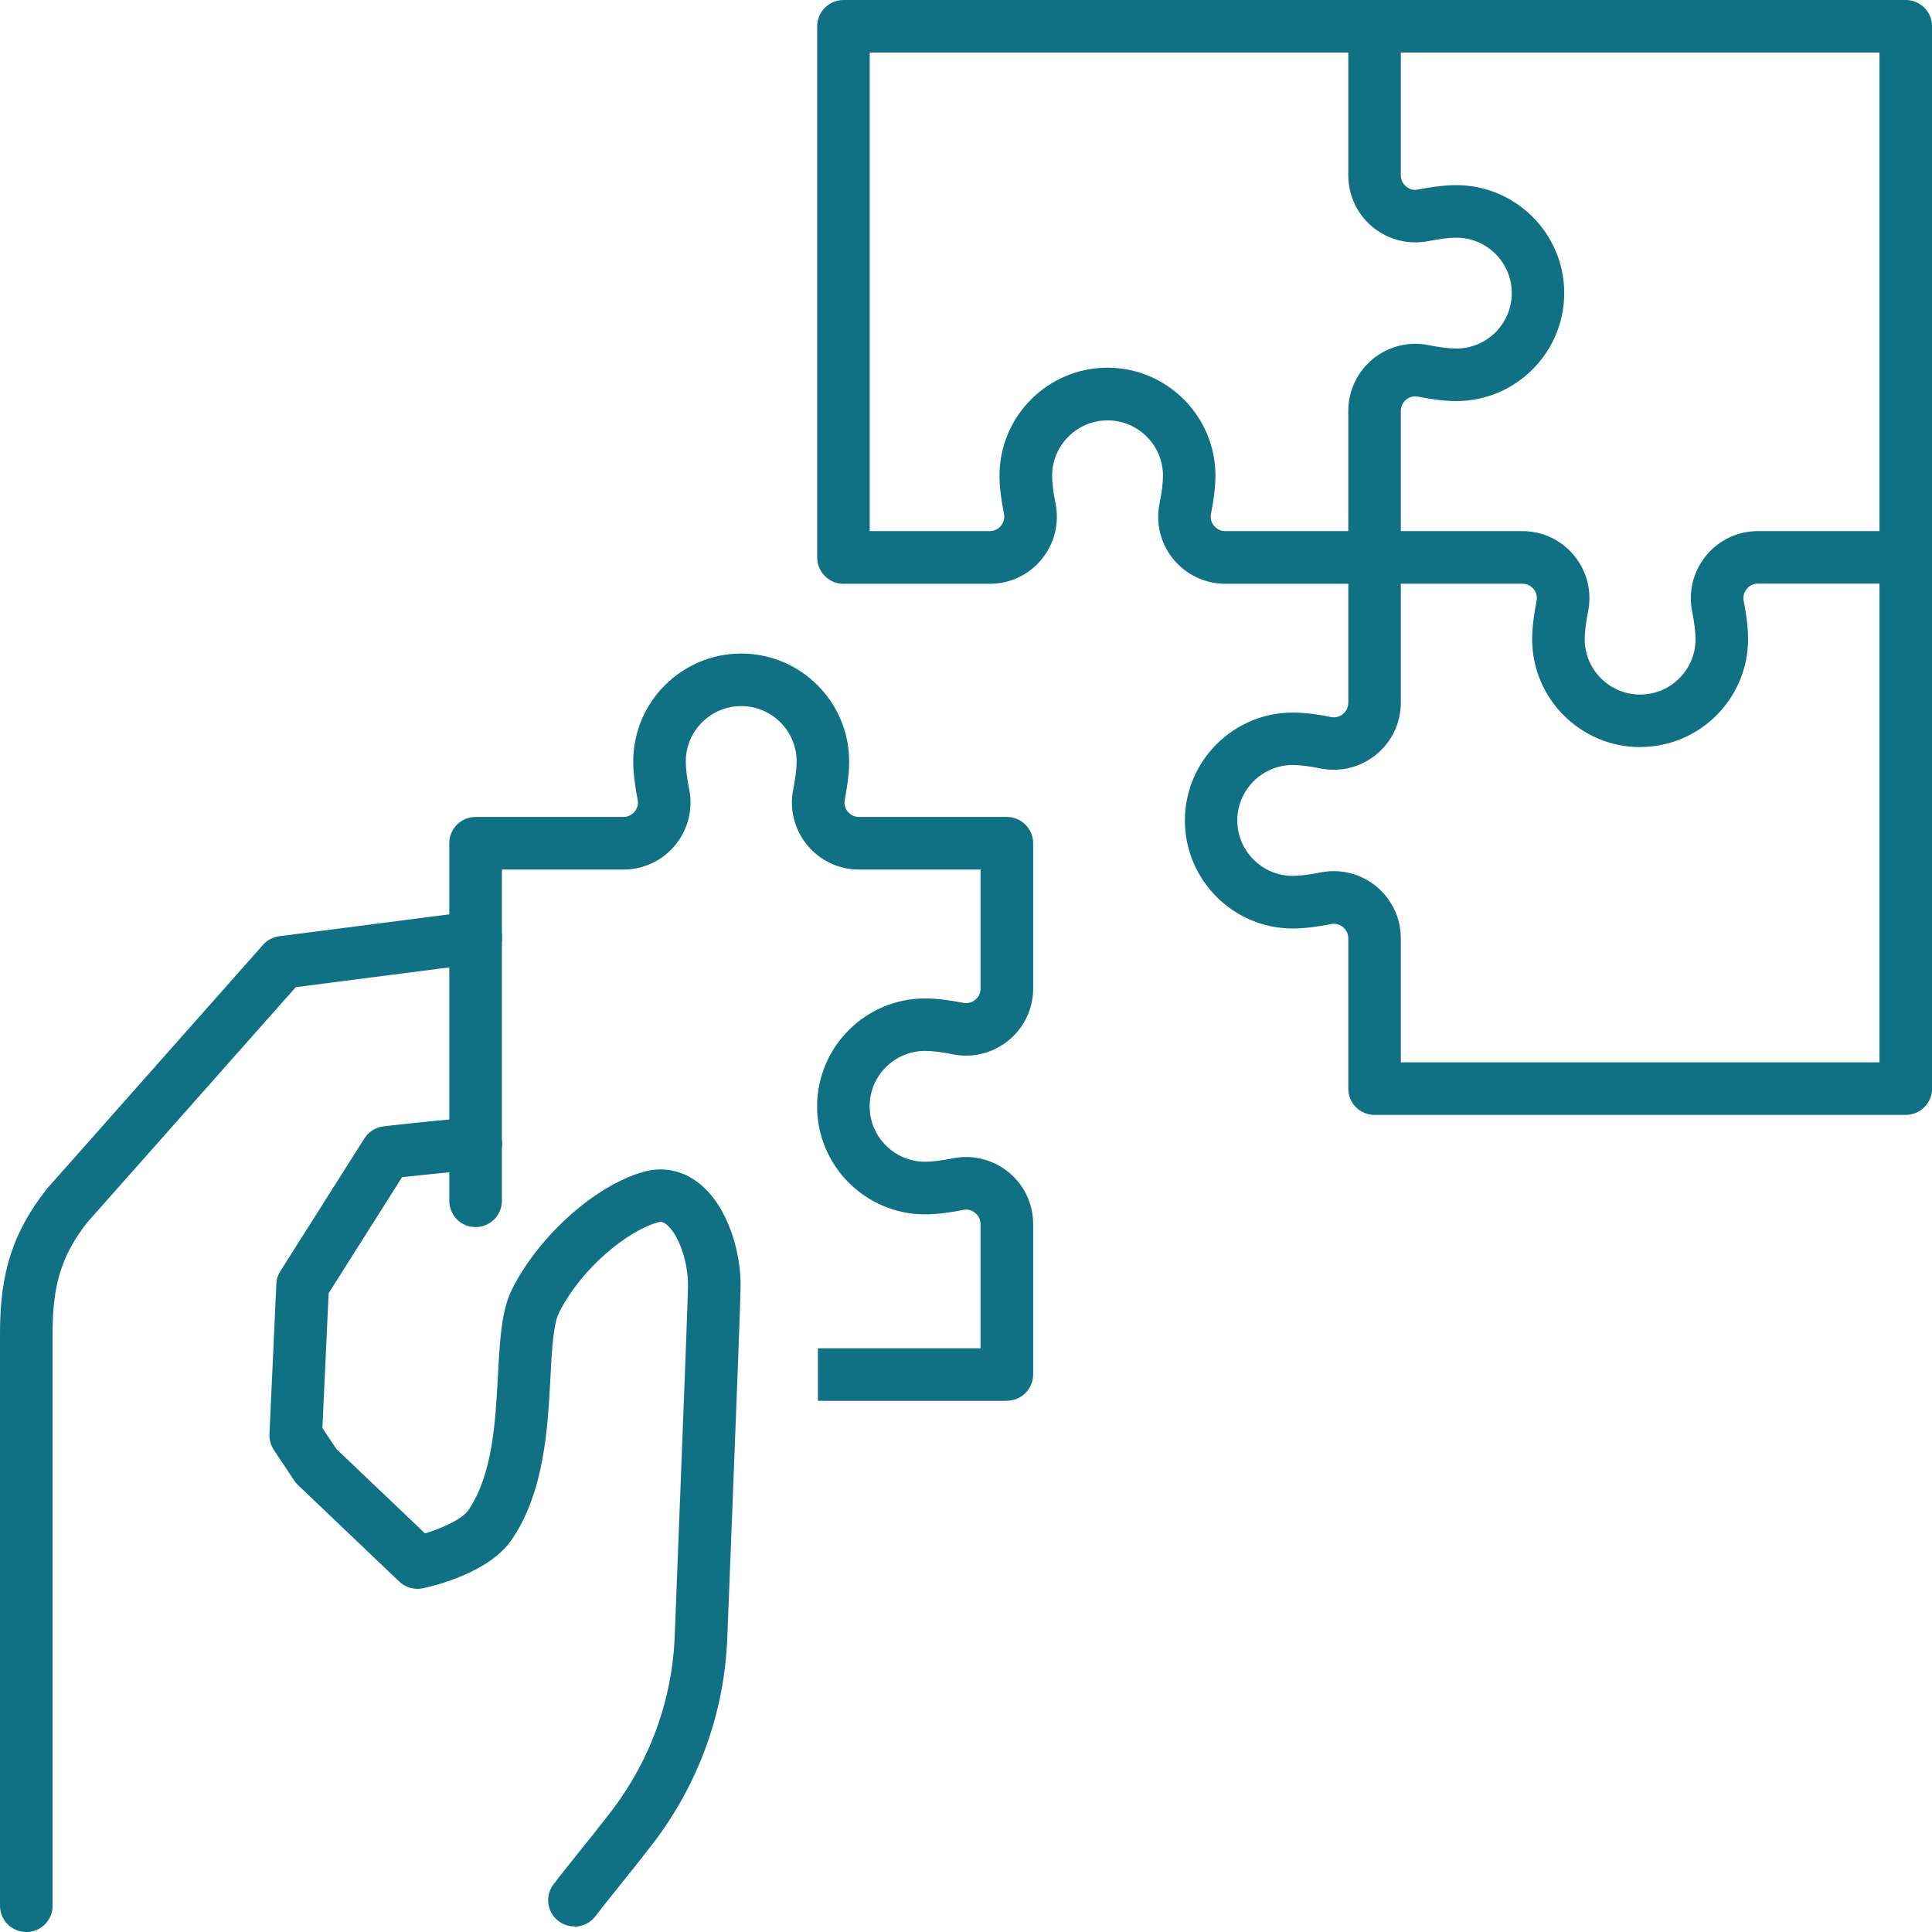 <svg width="47" height="47" viewBox="0 0 47 47" fill="none" xmlns="http://www.w3.org/2000/svg">
<g clip-path="url(#clip0_211_424)">
<path d="M39.9 18.175C38.452 18.175 37.273 16.997 37.273 15.549C37.273 15.225 37.332 14.864 37.38 14.621C37.409 14.479 37.348 14.378 37.308 14.329C37.267 14.281 37.18 14.2 37.034 14.2H33.44C33.087 14.2 32.8 13.914 32.8 13.56V9.996C32.8 9.504 33.019 9.044 33.399 8.732C33.78 8.422 34.274 8.299 34.754 8.396C35.015 8.449 35.26 8.479 35.428 8.479C36.172 8.479 36.777 7.874 36.777 7.13C36.777 6.387 36.172 5.782 35.428 5.782C35.26 5.782 35.015 5.812 34.754 5.865C34.274 5.96 33.78 5.838 33.399 5.529C33.019 5.219 32.8 4.757 32.8 4.265V0.638H34.078V4.265C34.078 4.411 34.159 4.498 34.207 4.538C34.256 4.577 34.353 4.642 34.499 4.611C34.744 4.563 35.102 4.504 35.426 4.504C36.874 4.504 38.053 5.682 38.053 7.13C38.053 8.578 36.874 9.757 35.426 9.757C35.102 9.757 34.744 9.698 34.499 9.65C34.357 9.621 34.256 9.682 34.207 9.722C34.159 9.763 34.078 9.85 34.078 9.996V12.92H37.034C37.526 12.92 37.986 13.139 38.298 13.52C38.608 13.9 38.731 14.394 38.634 14.874C38.581 15.136 38.551 15.38 38.551 15.549C38.551 16.292 39.157 16.897 39.9 16.897C40.643 16.897 41.248 16.292 41.248 15.549C41.248 15.38 41.218 15.136 41.165 14.874C41.068 14.394 41.192 13.9 41.502 13.52C41.811 13.139 42.273 12.92 42.765 12.92H46.36V14.198H42.765C42.619 14.198 42.532 14.279 42.492 14.328C42.453 14.376 42.391 14.477 42.419 14.619C42.468 14.864 42.526 15.223 42.526 15.547C42.526 16.994 41.348 18.173 39.9 18.173V18.175Z" fill="#107185"/>
<path d="M13.973 46.864C13.838 46.864 13.702 46.822 13.586 46.733C13.305 46.518 13.252 46.117 13.467 45.838C13.647 45.601 13.85 45.35 14.066 45.08C14.283 44.811 14.52 44.517 14.769 44.193C15.788 42.915 16.355 41.391 16.415 39.781L16.541 36.536C16.634 34.149 16.731 31.678 16.737 31.283C16.745 30.698 16.503 30.012 16.207 29.783C16.124 29.718 16.071 29.718 16.004 29.736C15.277 29.939 14.149 30.838 13.597 31.939C13.459 32.215 13.422 32.879 13.39 33.519C13.325 34.752 13.242 36.289 12.45 37.454C11.902 38.262 10.553 38.582 10.287 38.639C10.081 38.681 9.866 38.62 9.714 38.477L7.25 36.127C7.215 36.095 7.185 36.059 7.159 36.02L6.663 35.275C6.588 35.161 6.549 35.028 6.555 34.89L6.723 31.231C6.727 31.119 6.762 31.012 6.823 30.919L8.864 27.695C8.967 27.533 9.137 27.426 9.328 27.401C9.328 27.401 10.29 27.284 11.521 27.183C11.867 27.156 12.181 27.416 12.211 27.768C12.24 28.12 11.979 28.428 11.626 28.458C10.832 28.523 10.152 28.596 9.781 28.637L7.995 31.46L7.843 34.74L8.185 35.251L10.34 37.304C10.755 37.176 11.243 36.96 11.395 36.737C11.987 35.866 12.053 34.584 12.114 33.452C12.159 32.61 12.197 31.883 12.454 31.369C13.108 30.06 14.49 28.829 15.664 28.505C16.128 28.377 16.598 28.471 16.988 28.772C17.712 29.329 18.029 30.475 18.017 31.304C18.011 31.717 17.918 34.084 17.821 36.589L17.693 39.833C17.622 41.719 16.958 43.501 15.775 44.987C15.526 45.311 15.285 45.609 15.063 45.886C14.852 46.148 14.658 46.389 14.483 46.619C14.358 46.783 14.168 46.87 13.975 46.87L13.973 46.864Z" fill="#107185"/>
<path d="M0.64 47C0.286 47 3.76913e-05 46.715 3.76913e-05 46.36V32.446C-0.004 30.955 0.318 29.965 1.146 28.914L6.397 22.987C6.501 22.871 6.64 22.796 6.794 22.776L11.492 22.171C11.853 22.134 12.163 22.373 12.209 22.723C12.254 23.074 12.007 23.394 11.656 23.44L7.195 24.015L2.126 29.734C1.505 30.526 1.276 31.243 1.28 32.446V46.362C1.28 46.715 0.994 47.002 0.64 47.002V47Z" fill="#107185"/>
<path d="M24.494 34.078H19.897V32.8H23.854V29.781C23.854 29.635 23.773 29.548 23.724 29.507C23.675 29.469 23.576 29.402 23.433 29.434C23.188 29.483 22.829 29.542 22.505 29.542C21.057 29.542 19.878 28.363 19.878 26.915C19.878 25.467 21.057 24.289 22.505 24.289C22.829 24.289 23.189 24.348 23.433 24.396C23.574 24.424 23.675 24.364 23.724 24.323C23.773 24.283 23.854 24.196 23.854 24.05V21.154H20.897C20.405 21.154 19.945 20.935 19.634 20.555C19.324 20.174 19.2 19.68 19.297 19.2C19.35 18.939 19.38 18.694 19.38 18.526C19.38 17.782 18.775 17.177 18.032 17.177C17.288 17.177 16.683 17.782 16.683 18.526C16.683 18.694 16.713 18.939 16.766 19.2C16.863 19.68 16.74 20.174 16.43 20.555C16.118 20.935 15.658 21.154 15.166 21.154H12.21V29.212C12.21 29.564 11.924 29.852 11.57 29.852C11.215 29.852 10.93 29.566 10.93 29.212V20.514C10.93 20.162 11.215 19.874 11.57 19.874H15.166C15.312 19.874 15.399 19.791 15.44 19.744C15.478 19.696 15.541 19.595 15.512 19.453C15.464 19.208 15.405 18.849 15.405 18.526C15.405 17.078 16.584 15.899 18.032 15.899C19.48 15.899 20.658 17.078 20.658 18.526C20.658 18.849 20.599 19.208 20.551 19.453C20.523 19.595 20.583 19.696 20.624 19.744C20.664 19.793 20.751 19.874 20.897 19.874H24.494C24.846 19.874 25.134 20.16 25.134 20.514V24.048C25.134 24.54 24.915 25 24.534 25.311C24.153 25.623 23.659 25.745 23.179 25.648C22.918 25.595 22.673 25.565 22.505 25.565C21.762 25.565 21.156 26.17 21.156 26.913C21.156 27.657 21.762 28.262 22.505 28.262C22.673 28.262 22.918 28.232 23.179 28.179C23.657 28.082 24.153 28.205 24.534 28.515C24.915 28.825 25.134 29.287 25.134 29.779V33.436C25.134 33.788 24.848 34.076 24.494 34.076V34.078Z" fill="#107185"/>
<path d="M46.36 27.122H33.438C33.268 27.122 33.106 27.055 32.986 26.936C32.867 26.816 32.8 26.652 32.8 26.484V22.827C32.8 22.681 32.719 22.594 32.67 22.553C32.622 22.515 32.52 22.45 32.379 22.48C32.134 22.529 31.775 22.588 31.451 22.588C30.003 22.588 28.825 21.409 28.825 19.961C28.825 18.513 30.003 17.335 31.451 17.335C31.708 17.335 32.03 17.371 32.379 17.444C32.516 17.472 32.622 17.41 32.67 17.371C32.719 17.331 32.8 17.244 32.8 17.098V14.202H29.807C29.317 14.202 28.857 13.983 28.545 13.604C28.233 13.224 28.11 12.73 28.209 12.25C28.262 11.989 28.292 11.743 28.292 11.575C28.292 10.832 27.687 10.227 26.943 10.227C26.2 10.227 25.595 10.832 25.595 11.575C25.595 11.743 25.625 11.989 25.678 12.248C25.775 12.73 25.653 13.224 25.341 13.604C25.032 13.985 24.57 14.202 24.08 14.202H20.52C20.167 14.202 19.88 13.914 19.88 13.562V0.64C19.88 0.288 20.165 0 20.52 0H46.362C46.714 0 47.002 0.286 47.002 0.64V26.482C47.002 26.834 46.716 27.122 46.362 27.122H46.36ZM34.078 25.844H45.722V1.278H21.158V12.92H24.078C24.224 12.92 24.311 12.839 24.351 12.79C24.39 12.742 24.453 12.64 24.424 12.499C24.353 12.15 24.315 11.831 24.315 11.571C24.315 10.123 25.493 8.945 26.941 8.945C28.389 8.945 29.568 10.123 29.568 11.571C29.568 11.895 29.509 12.254 29.46 12.499C29.432 12.64 29.493 12.744 29.533 12.79C29.574 12.839 29.661 12.92 29.805 12.92H33.44C33.66 12.92 33.867 13.033 33.983 13.222C34.051 13.333 34.084 13.459 34.078 13.586V17.094C34.078 17.586 33.859 18.046 33.478 18.357C33.1 18.667 32.605 18.791 32.123 18.694C31.862 18.641 31.617 18.61 31.449 18.61C30.706 18.61 30.1 19.216 30.1 19.959C30.1 20.702 30.706 21.308 31.449 21.308C31.617 21.308 31.862 21.277 32.123 21.225C32.601 21.126 33.098 21.251 33.478 21.561C33.859 21.873 34.078 22.332 34.078 22.825V25.844Z" fill="#107185"/>
</g>
<defs>
<clipPath id="clip0_211_424">
<rect width="47" height="47" fill="#107185"/>
</clipPath>
</defs>
</svg>
